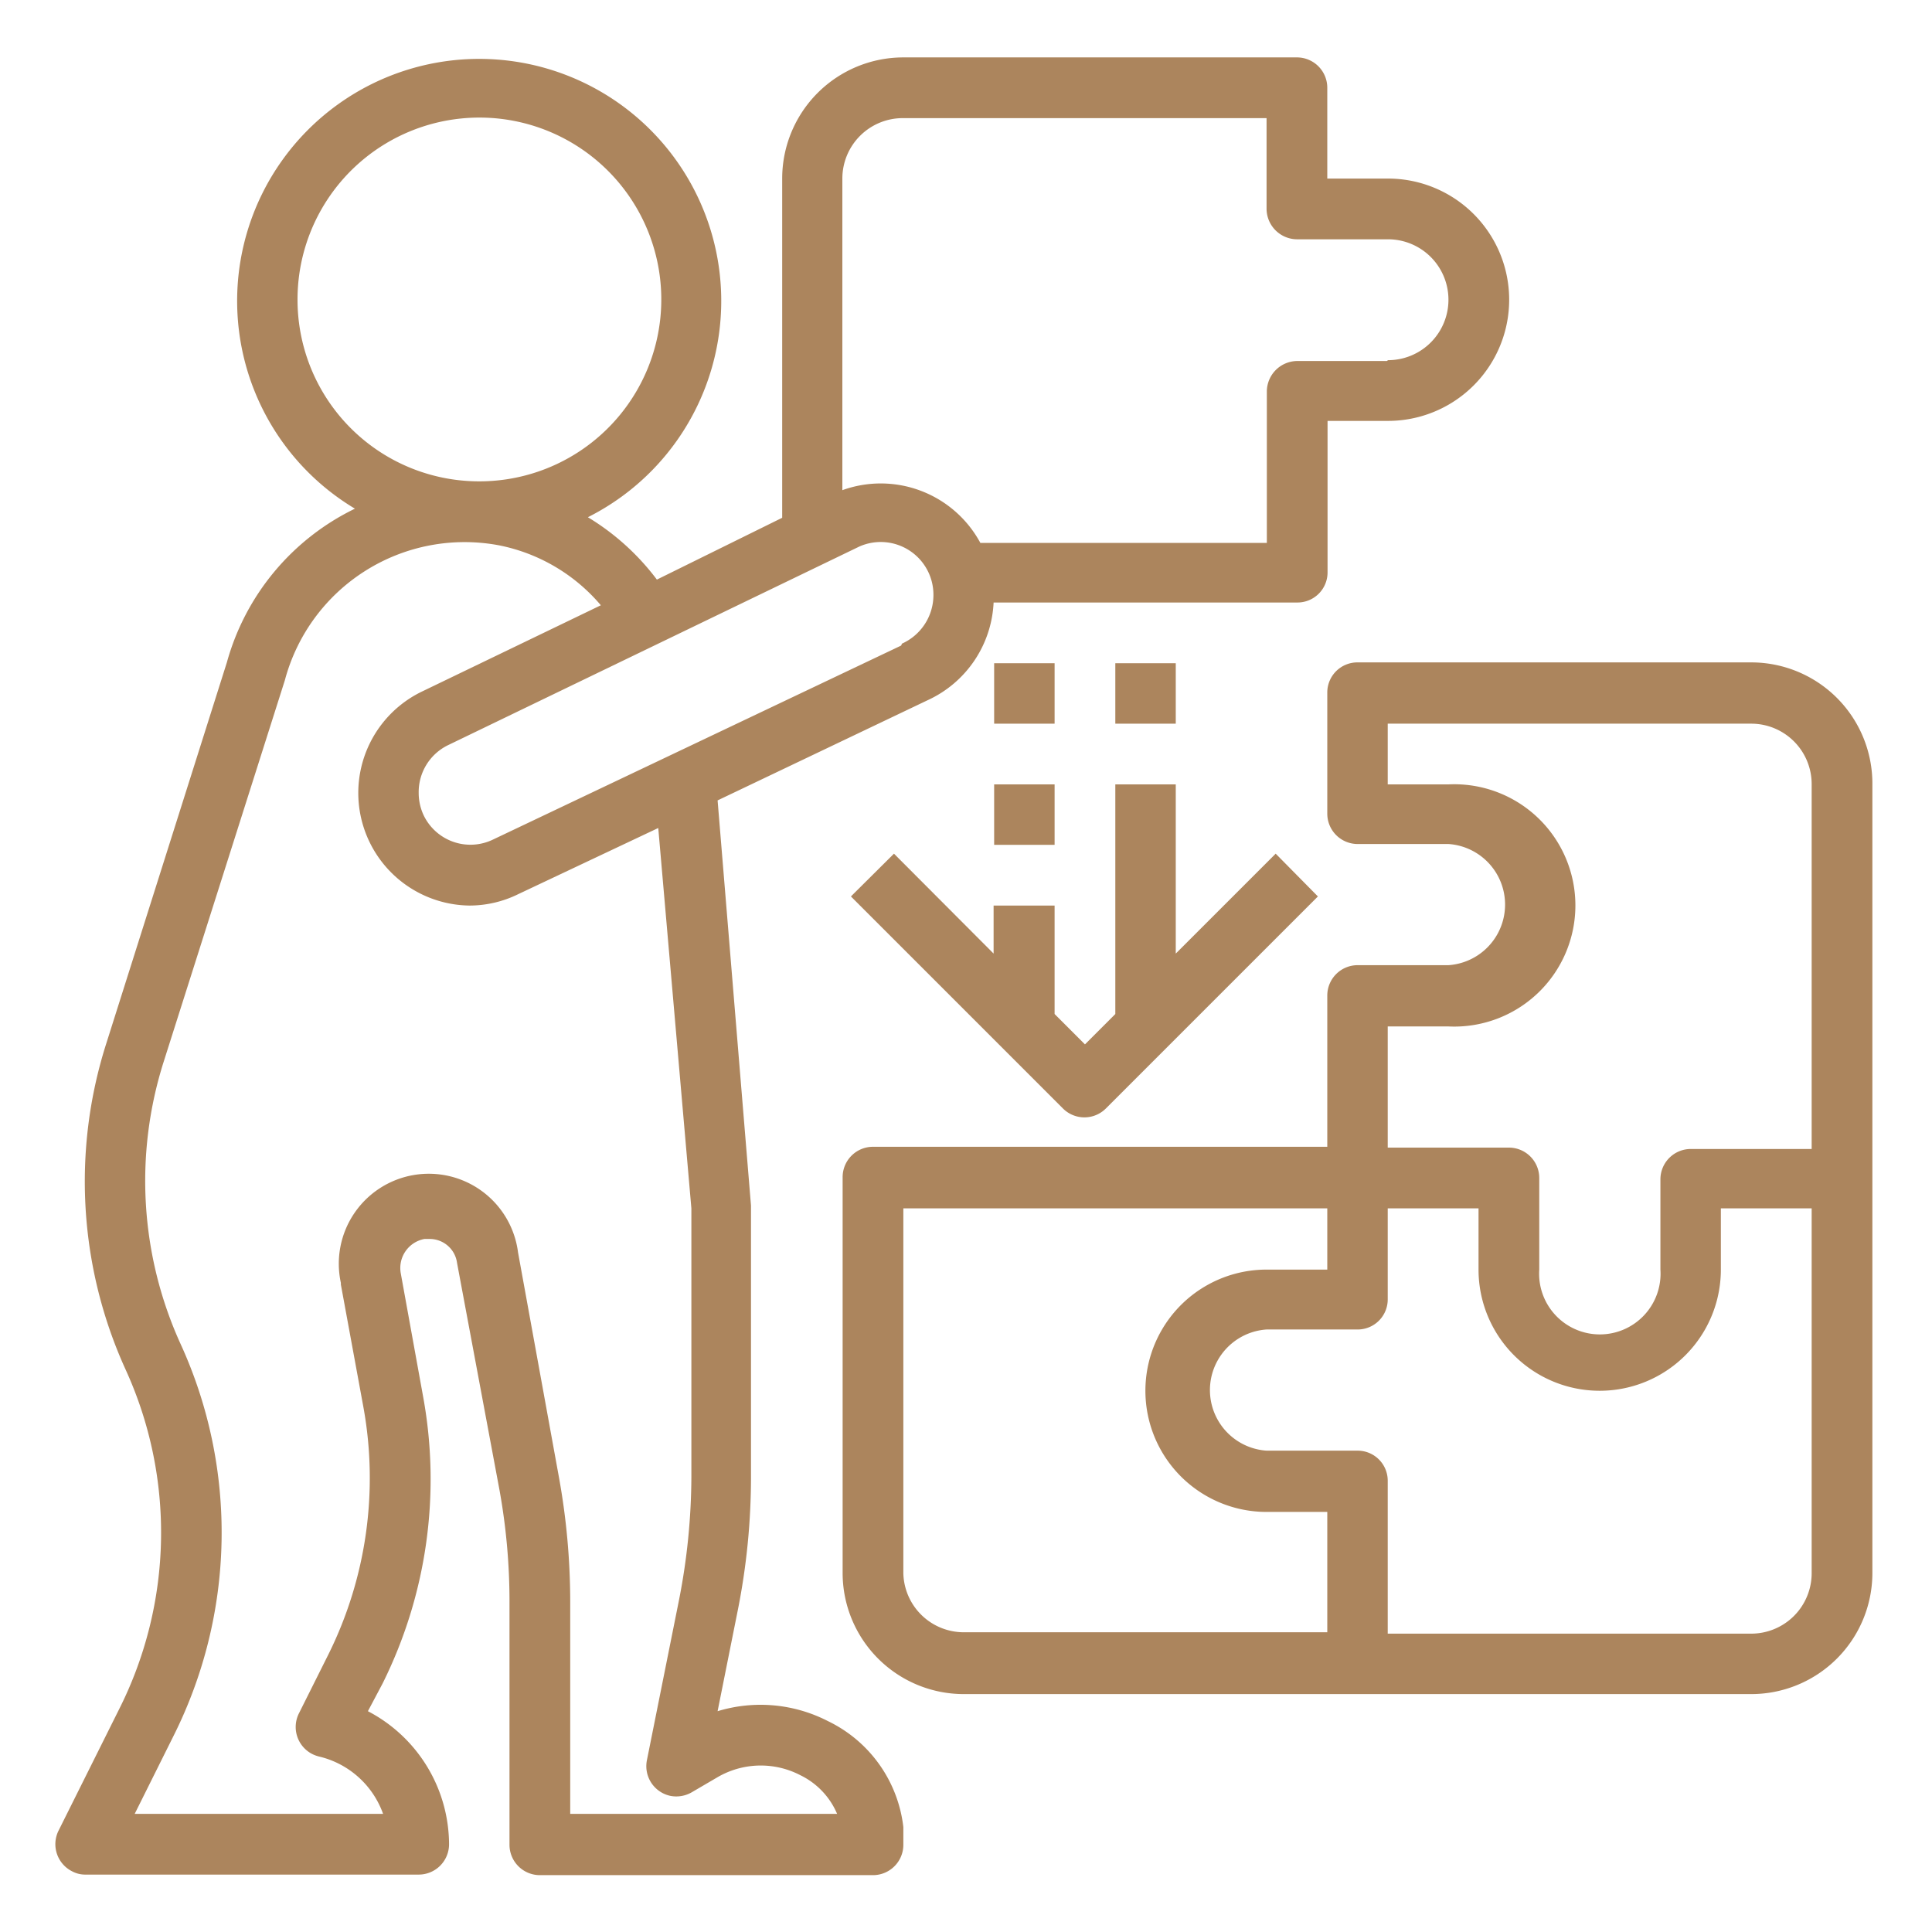 <svg id="Capa_1" data-name="Capa 1" xmlns="http://www.w3.org/2000/svg" viewBox="0 0 70 70"><defs><style>.cls-1{fill:#ac855d;}</style></defs><title>iconos_mecanismo</title><path class="cls-1" d="M63.45,24H49.19a1.09,1.09,0,0,0-1.1,1.09v4.39a1.1,1.1,0,0,0,1.1,1.1h3.29a2.2,2.2,0,0,1,0,4.39H49.19a1.1,1.1,0,0,0-1.1,1.1v5.48H31.63a1.1,1.1,0,0,0-1.1,1.1V57a4.39,4.39,0,0,0,4.39,4.38H63.45A4.39,4.39,0,0,0,67.84,57V28.42A4.39,4.39,0,0,0,63.45,24ZM48.09,59.14H34.92A2.19,2.19,0,0,1,32.73,57V43.78H48.09V46h-2.2a4.39,4.39,0,0,0,0,8.78h2.2ZM65.64,57a2.19,2.19,0,0,1-2.19,2.19H50.28V53.65a1.09,1.09,0,0,0-1.09-1.09h-3.3a2.2,2.2,0,0,1,0-4.39h3.3a1.09,1.09,0,0,0,1.09-1.1V43.78h3.29V46a4.39,4.39,0,0,0,8.78,0V43.78h3.29Zm0-15.37H61.26a1.1,1.1,0,0,0-1.1,1.1V46a2.2,2.2,0,1,1-4.39,0V42.68a1.1,1.1,0,0,0-1.1-1.1H50.28V37.19h2.2a4.39,4.39,0,1,0,0-8.77h-2.2v-2.2H63.45a2.19,2.19,0,0,1,2.19,2.2Zm0,0"/><path class="cls-1" d="M50.28,6.47H48.09V3.18A1.1,1.1,0,0,0,47,2.08H32.73a4.39,4.39,0,0,0-4.39,4.39V18.76L23.8,21a8.85,8.85,0,0,0-2.5-2.26,8.77,8.77,0,1,0-8.44-.31A8.79,8.79,0,0,0,8.22,24L3.85,37.81a16.45,16.45,0,0,0,.7,11.81,14.22,14.22,0,0,1-.23,12.3l-2.2,4.41a1.1,1.1,0,0,0,.49,1.47,1,1,0,0,0,.49.12H15.17a1.1,1.1,0,0,0,1.1-1.1A5.46,5.46,0,0,0,13.33,62l.53-1A16.61,16.61,0,0,0,15.33,50.6l-.81-4.47a1.07,1.07,0,0,1,.86-1.24h.18a1,1,0,0,1,1,.87L18.1,54a22.7,22.7,0,0,1,.36,4v8.84a1.1,1.1,0,0,0,1.1,1.1H31.63a1.1,1.1,0,0,0,1.1-1.1c0-.21,0-.43,0-.64A4.88,4.88,0,0,0,30,62.36,5.34,5.34,0,0,0,26,62l.73-3.65a24.7,24.7,0,0,0,.48-4.85V43.68L26,29l7.61-3.63A4.1,4.1,0,0,0,36,21.83H47a1.09,1.09,0,0,0,1.1-1.09V15.25h2.19a4.39,4.39,0,1,0,0-8.78Zm-39.5,4.39a6.59,6.59,0,1,1,6.59,6.58,6.58,6.58,0,0,1-6.59-6.58ZM26,64.39a3.11,3.11,0,0,1,3-.07,2.75,2.75,0,0,1,1.33,1.4H20.66V58a25.34,25.34,0,0,0-.4-4.43l-1.49-8.19a3.26,3.26,0,1,0-6.42,1.1v.06L13.17,51a14.37,14.37,0,0,1-1.27,8.94l-1.07,2.14a1.1,1.1,0,0,0,.48,1.47,1.17,1.17,0,0,0,.24.09,3.26,3.26,0,0,1,2.33,2.08h-9l1.4-2.81a16.44,16.44,0,0,0,.27-14.2,14.26,14.26,0,0,1-.62-10.24l4.39-13.82a6.74,6.74,0,0,1,7.77-4.89,6.49,6.49,0,0,1,3.68,2.17l-6.49,3.13A4.08,4.08,0,0,0,17,32.81a4,4,0,0,0,1.77-.41L23.85,30l1.2,13.78v9.73a23.49,23.49,0,0,1-.44,4.42l-1.17,5.84a1.1,1.1,0,0,0,.86,1.3,1.12,1.12,0,0,0,.76-.13Zm6.65-41h0L17.86,30.42a1.88,1.88,0,0,1-2.51-.88,1.91,1.91,0,0,1-.18-.81A1.89,1.89,0,0,1,16.23,27l14.91-7.2a1.91,1.91,0,0,1,2.68,1.76,1.93,1.93,0,0,1-1.14,1.76Zm17.6-10.31H47a1.11,1.11,0,0,0-1.1,1.1v5.49H35.52a4.1,4.1,0,0,0-5-1.91V6.47a2.19,2.19,0,0,1,2.2-2.19H45.89V7.57A1.11,1.11,0,0,0,47,8.67h3.29a2.19,2.19,0,1,1,0,4.38Zm0,0"/><path class="cls-1" d="M46.22,30.93,42.6,34.55V28.42H40.41v8.32l-1.1,1.1-1.1-1.1V32.81H36v1.74l-3.61-3.62-1.56,1.55,7.68,7.68a1.1,1.1,0,0,0,1.56,0l7.68-7.68Zm0,0"/><rect class="cls-1" x="36.02" y="28.42" width="2.19" height="2.19"/><rect class="cls-1" x="36.02" y="24.03" width="2.19" height="2.19"/><rect class="cls-1" x="40.41" y="24.03" width="2.19" height="2.19"/></svg>